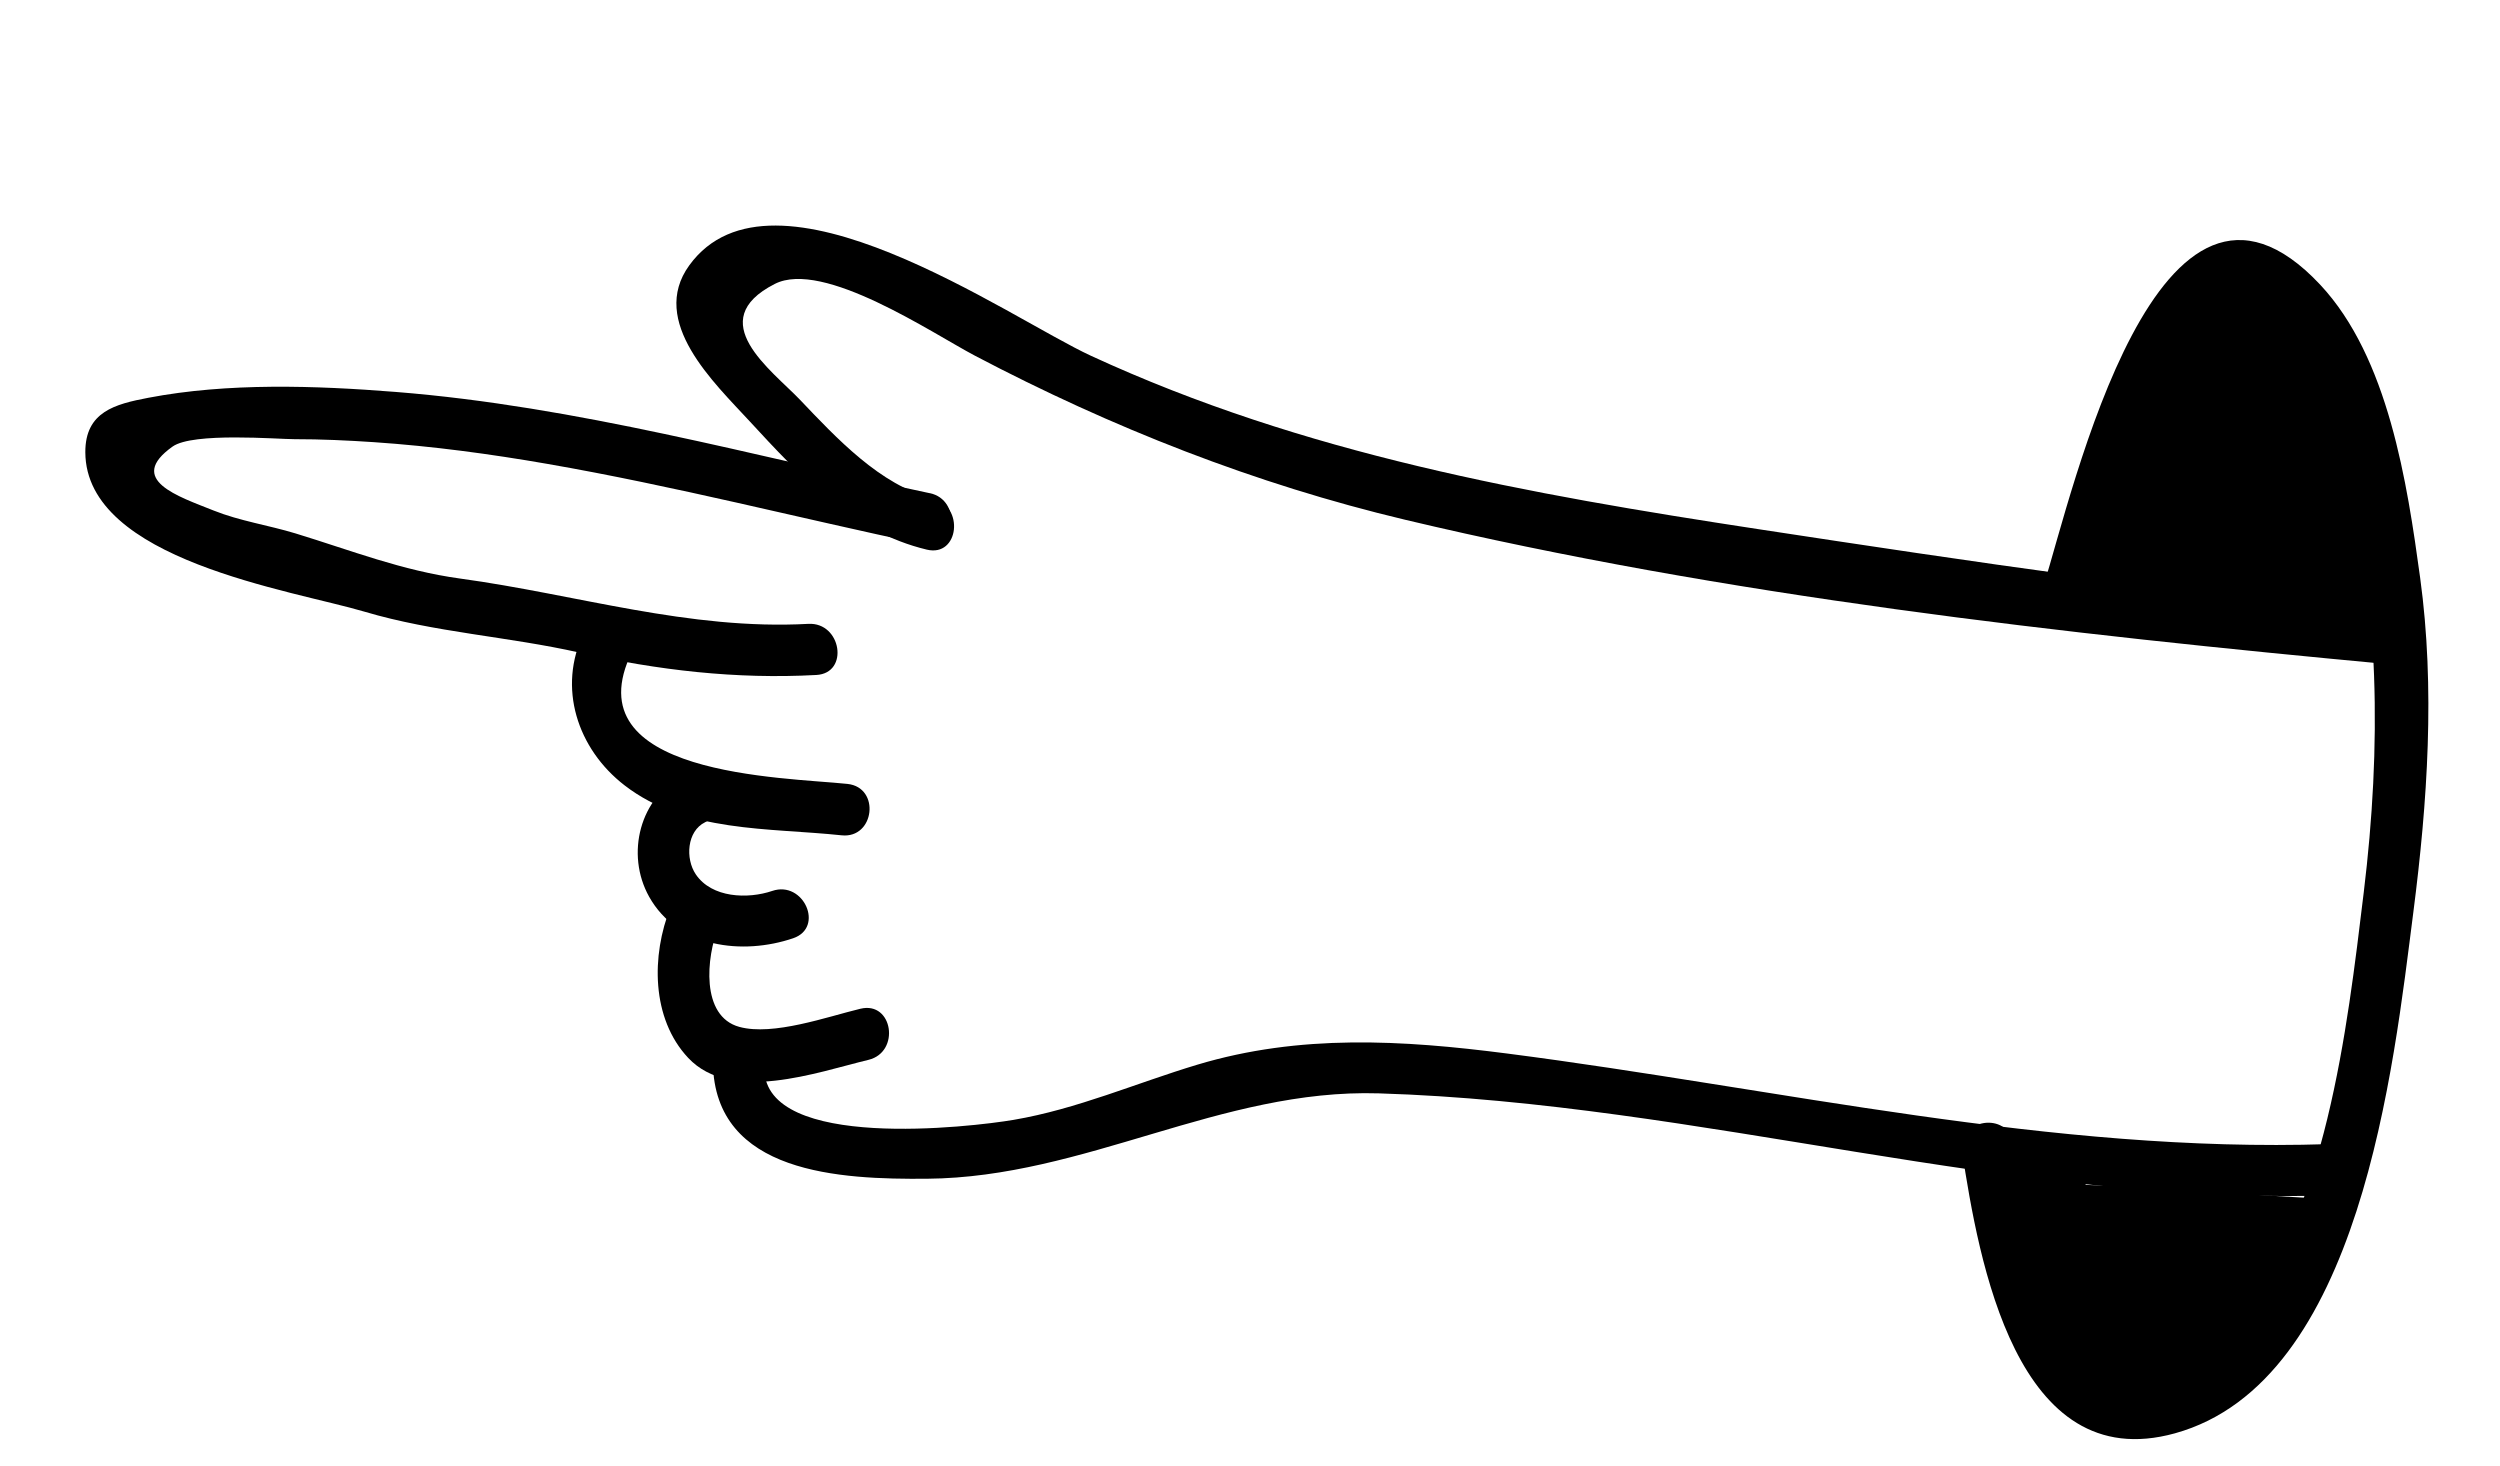 <svg width="145" height="85" fill="none" xmlns="http://www.w3.org/2000/svg"><defs/><g clip-path="url(#clip0)" fill="#000"><path d="M113.802 66.802c.962 6.241 3.12 18.888 12.346 16.33 10.785-2.989 12.676-21.283 13.827-30.234.82-6.374 1.27-12.981.395-19.376-.753-5.504-1.841-12.784-5.8-17.01-9.423-10.057-14.345 12.047-16.059 17.516-.574 1.833 2.207 2.963 2.784 1.12 1.383-4.411 2.908-8.782 4.684-13.052 1.151-2.767 2.216-7.373 6.752-3.18 1.863 1.722 2.677 5.542 3.246 7.83 2.06 8.296 2.148 16.534 1.122 25-.986 8.129-2.162 18.48-7.428 25.112-5.058 6.371-10.567 2.031-12.057-4.553-.441-1.95-.543-3.992-.849-5.968-.293-1.904-3.259-1.448-2.963.466z"/><path d="M138.946 35.55c-12.387-1.155-24.676-2.984-36.969-4.86-13.367-2.04-26.325-4.344-38.698-10.053-4.746-2.189-18.455-11.931-23.301-5.246-2.366 3.263 1.46 6.824 3.499 9.04 2.95 3.205 5.948 6.41 10.28 7.448 1.873.449 2.196-2.536.34-2.981-3.029-.726-5.631-3.544-7.687-5.7-1.663-1.742-5.666-4.588-1.475-6.729 2.803-1.432 9.132 2.858 11.608 4.16 7.918 4.164 16.253 7.447 24.966 9.52 18.508 4.404 38.173 6.617 57.098 8.382 1.921.178 2.267-2.801.34-2.981z"/><path d="M53.924 28.605c-10.262-2.174-20.469-5.037-30.962-5.872-4.663-.371-9.746-.544-14.362.339-1.92.367-3.66.807-3.651 3.159.024 6.265 11.988 7.997 16.201 9.249 4.04 1.201 8.334 1.44 12.447 2.368 4.546 1.026 9.095 1.556 13.752 1.301 1.923-.105 1.451-3.07-.465-2.965-6.922.378-13.413-1.7-20.191-2.627-3.377-.461-6.339-1.636-9.555-2.619-1.55-.473-3.237-.721-4.744-1.326-2.042-.818-5.093-1.786-2.385-3.711 1.182-.841 6.101-.427 7.073-.428 1.541-.001 3.082.07 4.619.174 3.377.23 6.732.682 10.065 1.262 7.329 1.275 14.544 3.132 21.818 4.672 1.89.401 2.217-2.583.342-2.979z"/><path d="M33.87 36.692c-1.556 3.175-.384 6.746 2.356 8.859 3.573 2.755 8.348 2.449 12.587 2.897 1.919.203 2.263-2.778.34-2.981-3.699-.39-16.025-.465-12.5-7.654.852-1.738-1.938-2.845-2.783-1.12z"/><path d="M39.684 44.945c-2.58 1.264-3.417 4.593-2.034 7.066 1.654 2.957 5.416 3.405 8.354 2.407 1.827-.62.609-3.363-1.211-2.745-1.417.481-3.51.417-4.44-.965-.609-.904-.517-2.499.542-3.018 1.728-.848.529-3.599-1.211-2.746z"/><path d="M49.908 58.506c-1.947.47-5.058 1.587-7.022 1.055-2.263-.614-1.917-4.055-1.217-5.804.719-1.795-2.066-2.913-2.784-1.12-1.106 2.761-1.125 6.428 1.033 8.723 2.487 2.646 7.459.833 10.454.111 1.862-.449 1.418-3.418-.464-2.965z"/><path d="M41.349 61.666c.11 6.429 7.395 6.743 12.421 6.701 9.151-.075 17.033-5.232 26.203-4.952 18.687.57 36.684 6.527 55.53 5.909 1.922-.063 1.446-3.027-.465-2.965-16.045.526-31.795-3.212-47.624-5.255-6.086-.786-12.023-1.139-17.973.649-3.559 1.071-6.968 2.572-10.655 3.199-2.459.419-14.376 1.818-14.457-2.947-.033-1.904-3.014-2.268-2.981-.341zM139.145 34.057c-.645-2.994-1.511-14.405-5.586-17.068-.278-.835-1.271-1.04-2.036-.71-.326-.627-1.012-1.017-1.817-.576-2.461 1.347-4.505 3.084-5.853 5.594-1.435 2.674-3.264 7.266-3.142 10.364.068 1.704 1.053 2.455 2.337 2.825-.017.199-.04.397-.053.597-.121 1.735 2.129 2.232 2.881.73.149-.295.285-.589.414-.881 3.727.34 7.473.559 11.202.849.92.072 1.866-.733 1.653-1.723z"/><path d="M133.896 69.479c-1.919-.11-3.838-.22-5.757-.331-2.382-.196-4.767-.339-7.158-.425-.073-.128-.152-.253-.224-.382-.417-.741-1.351-1.043-2.049-.727-.983-.491-2.472.117-2.192 1.498.23 1.129.534 2.518.98 3.909.167 1.08.514 2.148 1.043 3.203 1.025 2.041 2.371 4.764 4.89 5.034 5.584.598 8.969-5.488 11.498-9.392.579-.891.179-2.319-1.031-2.388z"/></g><defs><clipPath id="clip0"><path transform="rotate(6.5 7.908 0)" fill="#fff" d="M7.908 0h137.221v69.855H7.908z"/></clipPath></defs></svg>